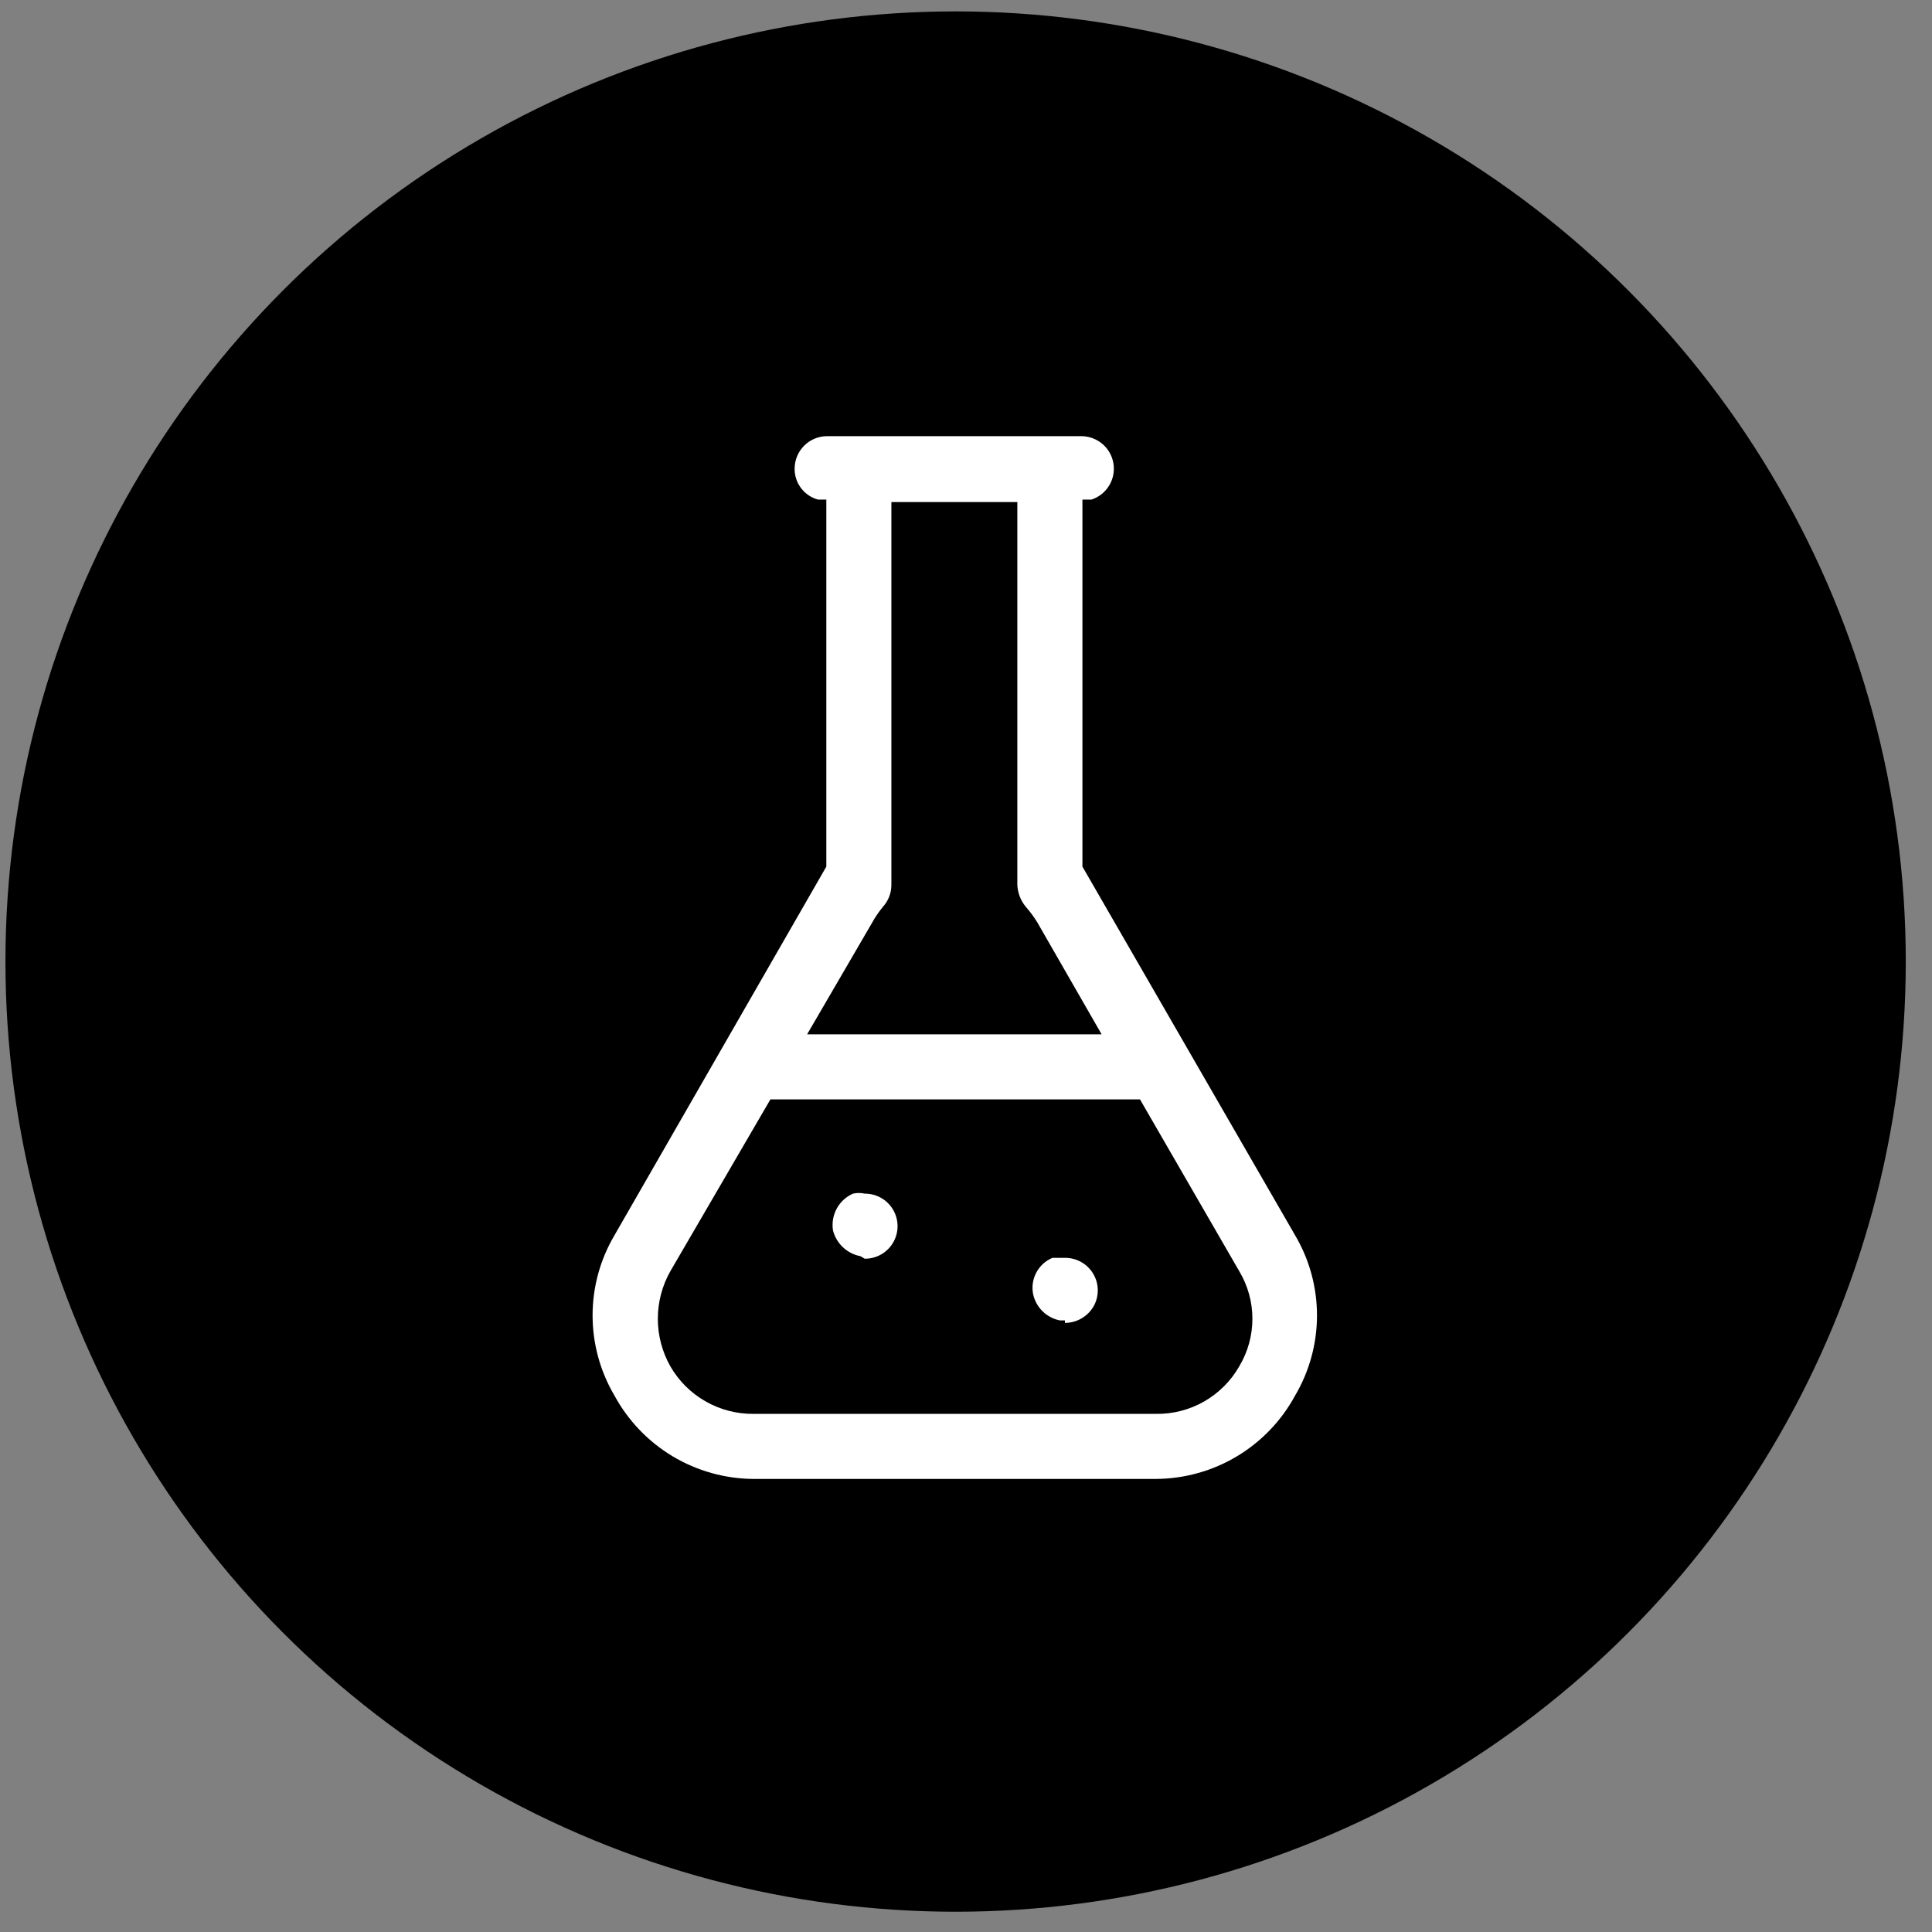 <svg xmlns="http://www.w3.org/2000/svg" fill="none" viewBox="0 0 61 61" height="61" width="61">
<rect x="0" y="0" width="61" height="61" fill="#808080" stroke="none"/>
<circle fill="black" r="30" cy="30.36" cx="30.172"></circle>
<path fill="white" d="M33.623 41.69H33.465C33.26 41.65 33.072 41.551 32.923 41.407C32.773 41.262 32.669 41.077 32.622 40.874C32.572 40.64 32.606 40.397 32.717 40.185C32.827 39.974 33.008 39.808 33.228 39.715H33.623C33.8 39.713 33.975 39.757 34.13 39.843C34.285 39.929 34.416 40.053 34.509 40.205C34.602 40.356 34.654 40.528 34.66 40.706C34.666 40.883 34.627 41.059 34.545 41.216C34.455 41.383 34.322 41.522 34.16 41.619C33.997 41.717 33.812 41.768 33.623 41.769"></path>
<path fill="white" d="M27.17 39.663C26.962 39.624 26.77 39.526 26.616 39.382C26.462 39.237 26.352 39.051 26.3 38.846C26.263 38.61 26.305 38.369 26.419 38.159C26.533 37.949 26.714 37.783 26.933 37.687C27.054 37.66 27.18 37.66 27.301 37.687C27.479 37.686 27.654 37.73 27.809 37.816C27.964 37.901 28.095 38.026 28.187 38.177C28.28 38.328 28.332 38.501 28.339 38.678C28.345 38.855 28.305 39.031 28.223 39.189C28.136 39.357 28.003 39.498 27.84 39.596C27.678 39.693 27.491 39.744 27.301 39.742"></path>
<path fill="white" d="M23.798 46.695C22.896 46.691 22.012 46.444 21.238 45.981C20.465 45.517 19.83 44.854 19.4 44.061C18.948 43.295 18.71 42.422 18.71 41.533C18.71 40.643 18.948 39.77 19.4 39.004L26.09 27.362V15.773H25.826C25.613 15.715 25.425 15.588 25.292 15.412C25.158 15.235 25.087 15.02 25.089 14.799C25.089 14.526 25.197 14.265 25.39 14.072C25.582 13.88 25.844 13.771 26.116 13.771H34.15C34.393 13.774 34.627 13.862 34.812 14.021C34.996 14.179 35.118 14.398 35.156 14.639C35.194 14.879 35.145 15.125 35.019 15.332C34.892 15.54 34.696 15.696 34.466 15.773H34.176V27.362L40.892 39.004C41.344 39.77 41.582 40.643 41.582 41.533C41.582 42.422 41.344 43.295 40.892 44.061C40.463 44.854 39.828 45.517 39.054 45.981C38.28 46.444 37.396 46.691 36.494 46.695H23.798ZM21.165 40.137C20.906 40.595 20.77 41.112 20.77 41.638C20.77 42.164 20.906 42.681 21.165 43.139C21.431 43.601 21.815 43.983 22.278 44.247C22.741 44.511 23.266 44.647 23.798 44.641H36.494C37.027 44.649 37.553 44.515 38.016 44.251C38.48 43.986 38.864 43.603 39.128 43.139C39.399 42.686 39.543 42.167 39.543 41.638C39.543 41.109 39.399 40.59 39.128 40.137L35.993 34.711H24.325L21.165 40.137ZM28.144 27.942C28.144 28.195 28.05 28.439 27.881 28.627C27.752 28.783 27.637 28.95 27.539 29.127L25.484 32.657H34.782L32.754 29.127C32.646 28.95 32.522 28.782 32.385 28.627C32.225 28.433 32.133 28.193 32.121 27.942V15.852H28.144V27.942Z"></path>
</svg>
